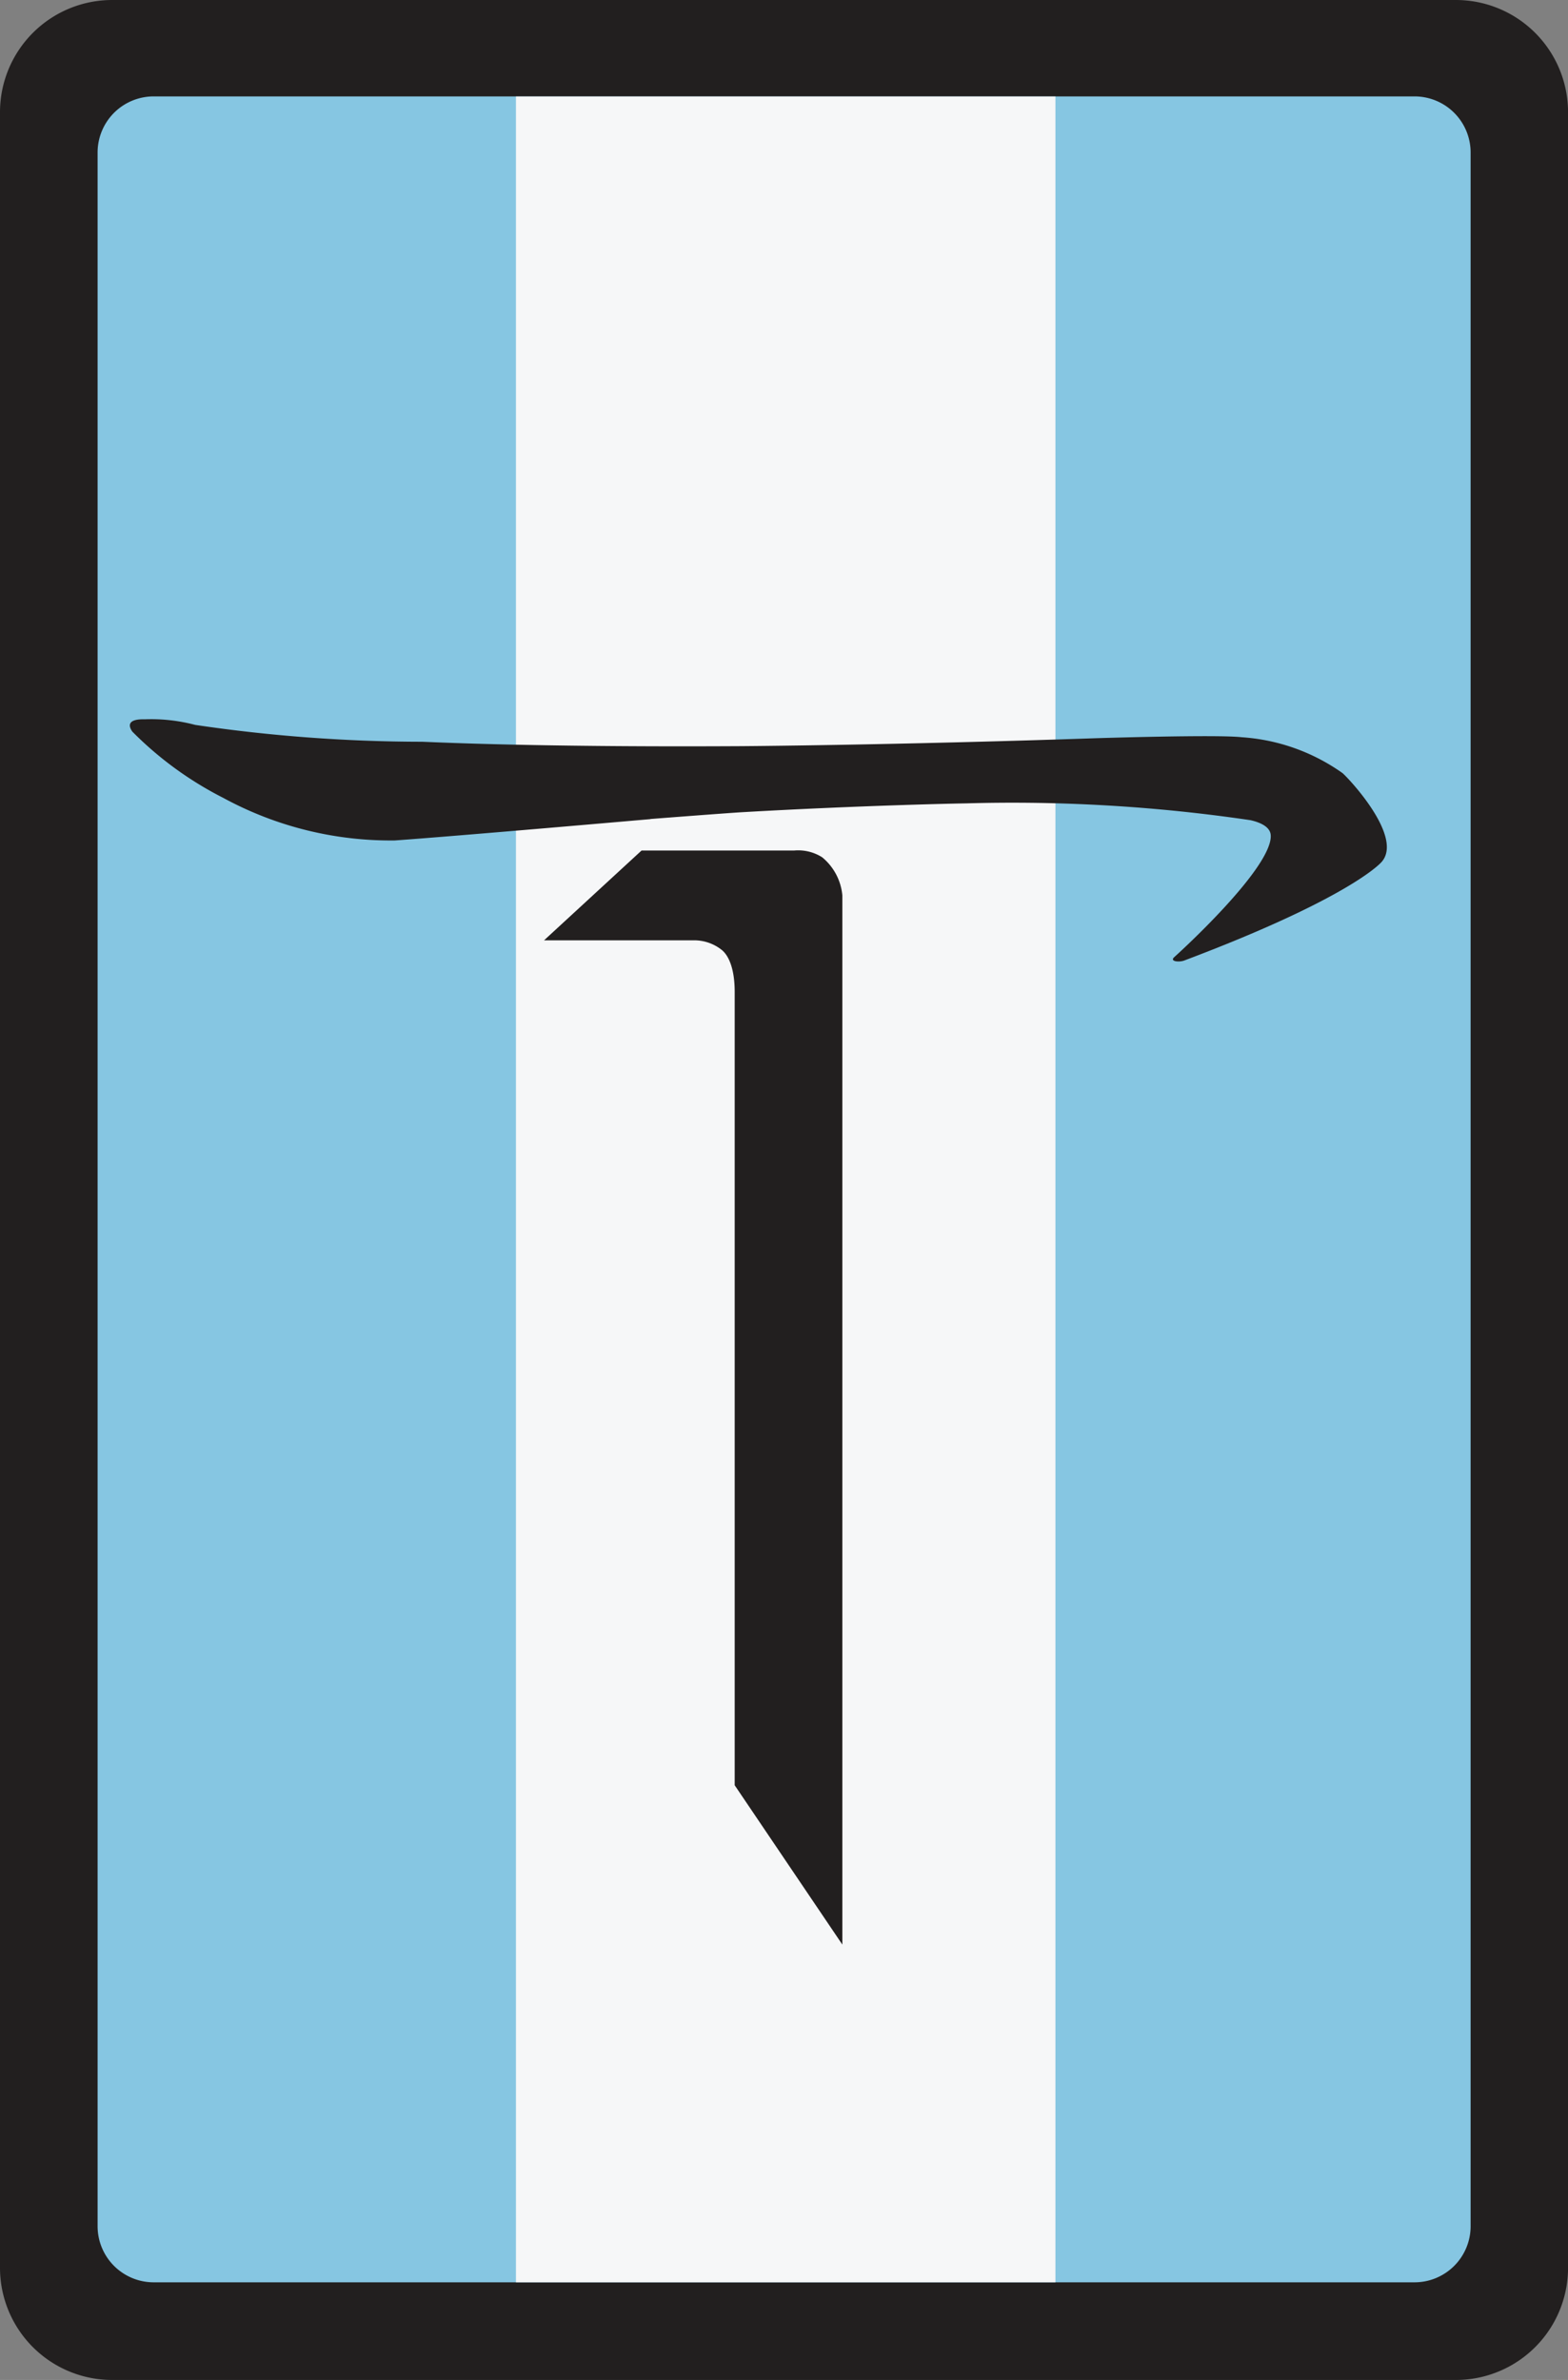 <svg xmlns="http://www.w3.org/2000/svg" xmlns:xlink="http://www.w3.org/1999/xlink" width="35.375" height="53.67" viewBox="0 0 35.375 53.67">
  <rect x="0" y="0" width="35.375" height="53.67" fill="#808080" stroke="none"/>
  <defs>
    <clipPath id="clip-path">
      <rect id="Rectangle_5745" data-name="Rectangle 5745" width="35.375" height="53.67" fill="none"/>
    </clipPath>
  </defs>
  <g id="Group_8419" data-name="Group 8419" transform="translate(0 0)">
    <g id="Group_8418" data-name="Group 8418" transform="translate(0 0)" clip-path="url(#clip-path)">
      <path id="Path_8505" data-name="Path 8505" d="M2.531,0H32.845a2.531,2.531,0,0,1,2.531,2.531V51.14a2.53,2.53,0,0,1-2.531,2.53H2.531A2.53,2.53,0,0,1,0,51.14V2.531A2.531,2.531,0,0,1,2.531,0" transform="translate(0 0)" fill="#221f1f" fill-rule="evenodd"/>
      <path id="Path_8506" data-name="Path 8506" d="M3.189,1.9H31.631A1.265,1.265,0,0,1,32.9,3.166V49.929a1.265,1.265,0,0,1-1.265,1.265H3.189a1.265,1.265,0,0,1-1.265-1.265V3.166A1.265,1.265,0,0,1,3.189,1.9" transform="translate(0.278 0.274)" fill="#86c6e2"/>
      <rect id="Rectangle_5744" data-name="Rectangle 5744" width="12.171" height="49.292" transform="translate(11.64 2.176)" fill="#f6f7f8"/>
      <path id="Path_8507" data-name="Path 8507" d="M12.923,16.757l-2.2,2.025h3.365a1,1,0,0,1,.658.228c.031.031.278.225.278.935V37.836l2.429,3.593V17.769a1.259,1.259,0,0,0-.456-.86,1.012,1.012,0,0,0-.632-.152c-.426,0-3.392,0-3.392,0H13" transform="translate(1.551 2.423)" fill="#221f1f" fill-rule="evenodd"/>
      <path id="Path_8508" data-name="Path 8508" d="M14.306,16.423s-4.323.378-5.769.481a7.909,7.909,0,0,1-3.872-.961A7.948,7.948,0,0,1,2.616,14.45c-.03-.043-.207-.29.278-.278a3.884,3.884,0,0,1,1.139.126,35.132,35.132,0,0,0,5.111.38c.1,0,2.366.125,7.11.1.14,0,3.479-.024,8.022-.177.173-.006,2.823-.088,3.365-.025a4.431,4.431,0,0,1,2.278.81c.147.126,1.412,1.473.861,2.024-.06.06-.825.842-4.429,2.2-.119.046-.341.024-.228-.076s2.14-1.947,2.176-2.707c0-.056.026-.269-.456-.38a36.8,36.8,0,0,0-6.427-.379c-.07,0-2.332.043-5.06.2-.351.021-1.738.128-2.05.152" transform="translate(0.37 2.049)" fill="#221f1f" fill-rule="evenodd"/>
    </g>
  </g>
</svg>
